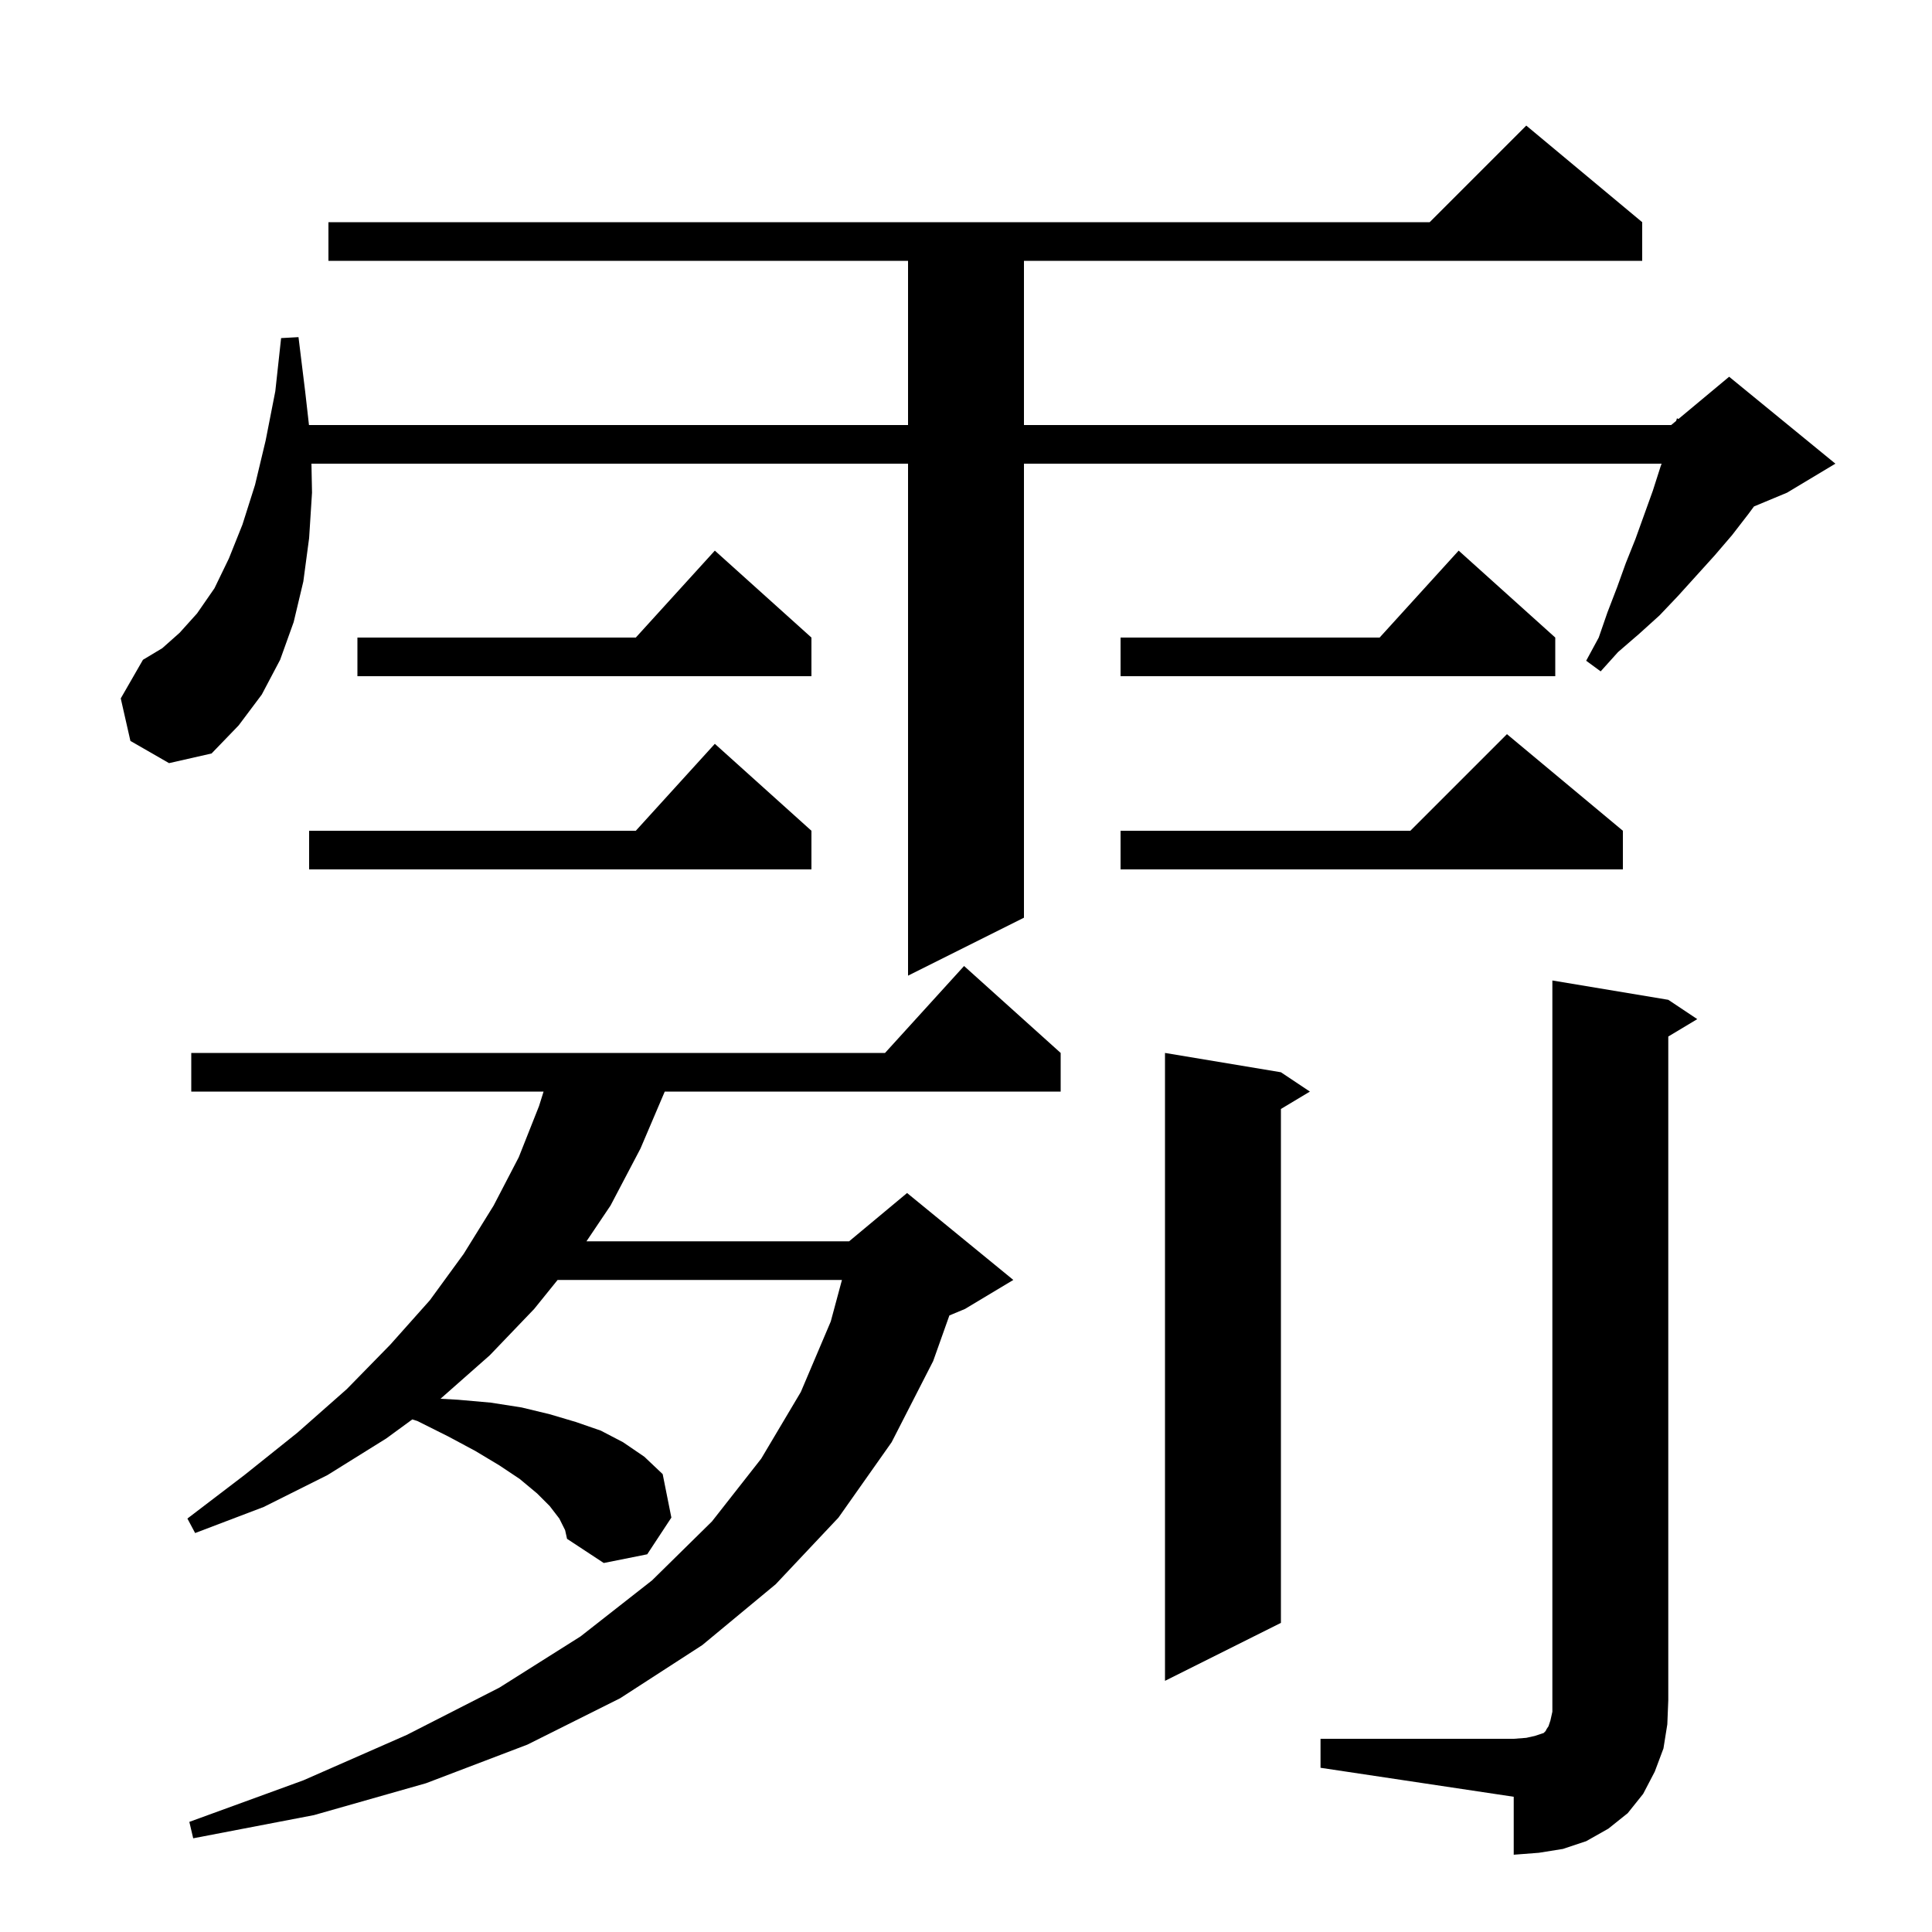 <svg xmlns="http://www.w3.org/2000/svg" xmlns:xlink="http://www.w3.org/1999/xlink" version="1.1" baseProfile="full" viewBox="0 0 200 200" width="200" height="200"><g fill="currentColor"><path d="M 136.7 180.0 L 156.7 180.0 L 158.0 179.9 L 158.9 179.7 L 159.8 179.4 L 160.0 179.2 L 160.1 179.0 L 160.3 178.7 L 160.5 178.1 L 160.7 177.2 L 160.7 101.5 L 172.7 103.5 L 175.7 105.5 L 172.7 107.3 L 172.7 176.0 L 172.6 178.5 L 172.2 181.0 L 171.3 183.4 L 170.1 185.7 L 168.5 187.7 L 166.5 189.3 L 164.2 190.6 L 161.8 191.4 L 159.3 191.8 L 156.7 192.0 L 156.7 186.0 L 136.7 183.0 Z M 57.9 157.2 L 56.9 155.9 L 55.6 154.6 L 53.8 153.1 L 51.7 151.7 L 49.2 150.2 L 46.4 148.7 L 43.2 147.1 L 42.681 146.937 L 40.0 148.9 L 33.9 152.7 L 27.3 156.0 L 20.2 158.7 L 19.4 157.2 L 25.3 152.7 L 30.8 148.3 L 35.9 143.8 L 40.4 139.2 L 44.5 134.6 L 48.0 129.8 L 51.1 124.8 L 53.7 119.8 L 55.8 114.5 L 56.271 113.0 L 19.8 113.0 L 19.8 109.0 L 91.618 109.0 L 99.8 100.0 L 109.8 109.0 L 109.8 113.0 L 68.815 113.0 L 66.3 118.9 L 63.2 124.8 L 60.711 128.5 L 87.9 128.5 L 93.9 123.5 L 104.9 132.5 L 99.9 135.5 L 98.28 136.175 L 96.6 140.9 L 92.3 149.3 L 86.8 157.1 L 80.3 164.0 L 72.7 170.3 L 64.2 175.8 L 54.6 180.6 L 44.1 184.6 L 32.5 187.9 L 20.0 190.3 L 19.6 188.6 L 31.4 184.3 L 42.1 179.6 L 51.7 174.7 L 60.1 169.4 L 67.5 163.6 L 73.7 157.5 L 78.8 151.0 L 82.9 144.1 L 86.0 136.8 L 87.158 132.5 L 57.723 132.5 L 55.3 135.5 L 50.7 140.3 L 45.6 144.8 L 47.4 144.9 L 50.8 145.2 L 54.0 145.7 L 56.9 146.4 L 59.6 147.2 L 62.2 148.1 L 64.5 149.3 L 66.7 150.8 L 68.6 152.6 L 69.5 157.1 L 67.0 160.9 L 62.5 161.8 L 58.7 159.3 L 58.5 158.4 Z M 132.6 111.0 L 135.6 113.0 L 132.6 114.8 L 132.6 168.0 L 120.6 174.0 L 120.6 109.0 Z M 13.5 76.7 L 12.5 72.3 L 14.8 68.3 L 16.8 67.1 L 18.6 65.5 L 20.4 63.5 L 22.2 60.9 L 23.7 57.8 L 25.1 54.3 L 26.4 50.2 L 27.5 45.6 L 28.5 40.5 L 29.1 35.0 L 30.9 34.9 L 31.6 40.6 L 31.985 44.0 L 94.0 44.0 L 94.0 27.0 L 34.0 27.0 L 34.0 23.0 L 148.0 23.0 L 158.0 13.0 L 170.0 23.0 L 170.0 27.0 L 106.0 27.0 L 106.0 44.0 L 173.0 44.0 L 173.513 43.573 L 173.6 43.3 L 173.751 43.375 L 179.0 39.0 L 190.0 48.0 L 185.0 51.0 L 181.57 52.429 L 181.0 53.2 L 179.3 55.4 L 177.5 57.5 L 173.7 61.7 L 171.8 63.7 L 169.7 65.6 L 167.5 67.5 L 165.7 69.5 L 164.2 68.4 L 165.5 66.0 L 166.4 63.4 L 167.4 60.8 L 168.3 58.3 L 169.3 55.8 L 171.1 50.8 L 171.9 48.3 L 172.008 48.0 L 106.0 48.0 L 106.0 95.0 L 94.0 101.0 L 94.0 48.0 L 32.241 48.0 L 32.3 51.0 L 32.0 55.7 L 31.4 60.2 L 30.4 64.4 L 29.0 68.3 L 27.1 71.9 L 24.7 75.1 L 21.9 78.0 L 17.5 79.0 Z M 84.0 86.0 L 84.0 90.0 L 32.0 90.0 L 32.0 86.0 L 65.818 86.0 L 74.0 77.0 Z M 168.0 86.0 L 168.0 90.0 L 116.0 90.0 L 116.0 86.0 L 146.0 86.0 L 156.0 76.0 Z M 161.0 66.0 L 161.0 70.0 L 116.0 70.0 L 116.0 66.0 L 142.818 66.0 L 151.0 57.0 Z M 84.0 66.0 L 84.0 70.0 L 37.0 70.0 L 37.0 66.0 L 65.818 66.0 L 74.0 57.0 Z "/></g></svg>